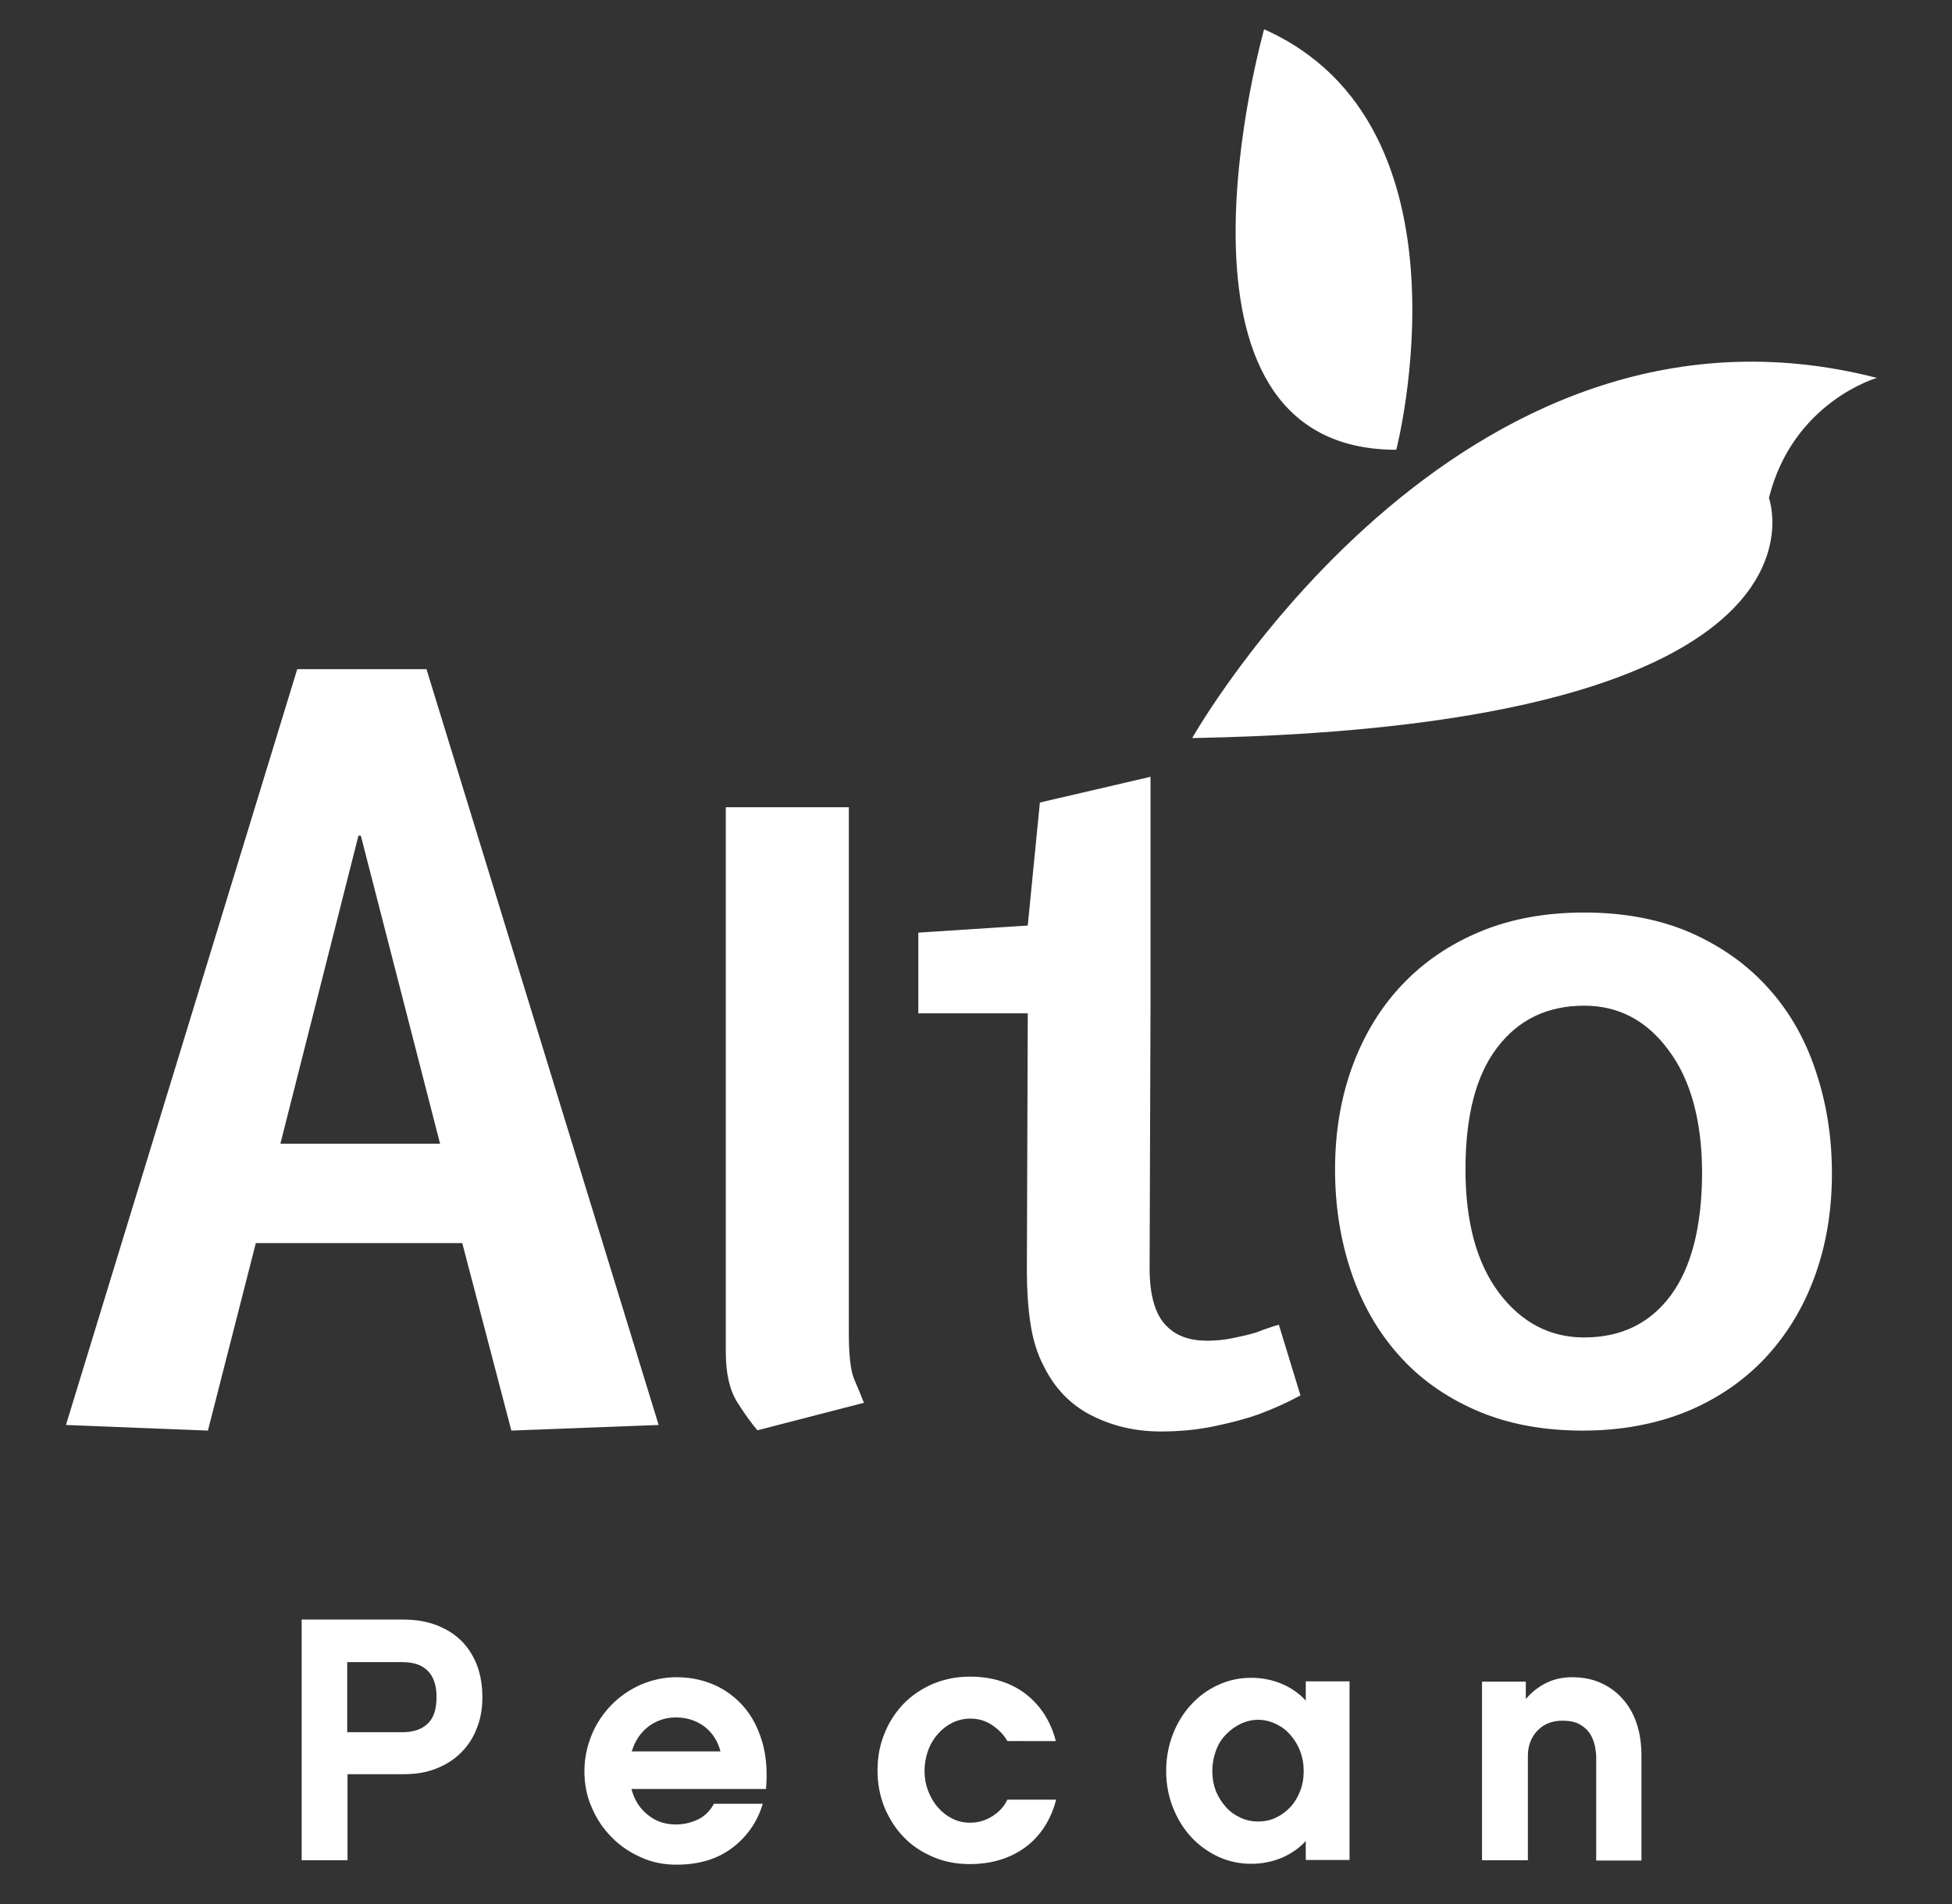 <?xml version="1.0" encoding="utf-8"?>
<!-- Generator: Adobe Illustrator 22.1.0, SVG Export Plug-In . SVG Version: 6.00 Build 0)  -->
<svg version="1.1" id="Layer_1" xmlns="http://www.w3.org/2000/svg" xmlns:xlink="http://www.w3.org/1999/xlink" x="0px" y="0px"
	 viewBox="0 0 660 644" style="enable-background:new 0 0 660 644;" xml:space="preserve">
<rect x="0" y="0" width="660" height="644" fill="#333333" stroke="none"/>
<style type="text/css">
	.st0{display:none;fill:#F2EFE6;}
	.st1{display:none;fill:#98A32C;}
	.st2{display:none;fill:#795B14;}
	.st3{fill:#FFFFFF;}
</style>
<path class="st0" d="M794,391.5C794,648.6,585.6,857,328.5,857C71.4,857-137,648.6-137,391.5C-137,134.4,71.4-74,328.5-74
	C585.6-74,794,134.4,794,391.5"/>
<path class="st1" d="M764.8,391.5c0-241-195.3-436.3-436.3-436.3c-241,0-436.3,195.3-436.3,436.3c0,44.8,6.8,88,19.3,128.7h834
	C758,479.5,764.8,436.3,764.8,391.5"/>
<path class="st2" d="M328.5,827.8c196.2,0,362.1-129.5,417-307.7h-834C-33.6,698.3,132.3,827.8,328.5,827.8"/>
<path class="st3" d="M156,554.9c-2.3-2.3-5.1-4-8.4-5.3c-3.4-1.3-7.2-1.9-11.4-1.9H102v81.4h15.5V600h19.1c4,0,7.6-0.6,10.9-1.9
	c3.3-1.3,6.1-3.1,8.4-5.4c2.3-2.3,4.1-5,5.3-8.2c1.3-3.2,1.9-6.7,1.9-10.5c0-4-0.6-7.6-1.8-10.8C160,559.9,158.3,557.2,156,554.9
	 M144.5,583c-2,1.9-4.9,2.8-8.4,2.8h-18.7v-23.7h18.7c3.6,0,6.4,0.9,8.4,2.8c2,1.9,3.1,4.9,3.1,9C147.6,578.1,146.6,581.1,144.5,583
	 M251.4,577.1c-2.8-3.2-6.2-5.7-10.1-7.4c-4-1.7-8.2-2.5-12.6-2.5c-4.2,0-8.2,0.9-12,2.5c-3.8,1.7-7,3.9-9.9,6.8
	c-2.8,2.9-5.1,6.2-6.7,10.1c-1.6,3.9-2.5,8-2.5,12.4c0,4.4,0.8,8.5,2.5,12.3c1.6,3.8,3.9,7.2,6.7,10c2.8,2.9,6.1,5.1,9.9,6.8
	c3.7,1.7,7.7,2.5,12,2.5c7.6,0,13.9-1.9,18.9-5.7c5-3.8,8.5-8.8,10.3-14.9h-16.5c-1.3,2.4-3.1,4.2-5.4,5.3c-2.3,1.1-4.8,1.7-7.4,1.7
	c-3.7,0-6.8-1-9.5-3.2c-2.7-2.1-4.6-5-5.6-8.8H259c0.5-5.9,0.1-11.3-1.3-16C256.3,584.3,254.2,580.3,251.4,577.1 M213.6,592.3
	c1.1-3.5,2.9-6.3,5.6-8.4c2.7-2,5.8-3.1,9.3-3.1c3.8,0,7,1.1,9.7,3.1c2.7,2.1,4.5,4.9,5.4,8.4H213.6z M335.7,614.1
	c-2.3,1.5-4.8,2.3-7.7,2.3c-2.1,0-4.1-0.4-6-1.4c-1.9-0.9-3.5-2.2-4.9-3.8c-1.4-1.6-2.5-3.5-3.3-5.6c-0.8-2.1-1.2-4.3-1.2-6.7
	c0-2.4,0.4-4.7,1.2-6.9c0.8-2.2,1.9-4,3.3-5.6c1.4-1.6,3.1-2.9,4.9-3.8c1.9-0.9,3.9-1.4,6-1.4c2.8,0,5.3,0.7,7.6,2.3
	c2.2,1.5,3.9,3.3,5,5.3H357c-1.8-6.9-5.3-12.2-10.4-16.1c-5.1-3.8-11.4-5.7-18.7-5.7c-4.6,0-8.7,0.9-12.6,2.5
	c-3.8,1.7-7.1,3.9-9.9,6.8c-2.7,2.9-4.9,6.2-6.4,10.1c-1.6,3.9-2.3,8-2.3,12.4c0,4.4,0.8,8.5,2.3,12.3c1.6,3.8,3.7,7.2,6.4,10
	c2.7,2.9,6,5.1,9.9,6.8c3.9,1.7,8,2.5,12.6,2.5c7.3,0,13.6-1.9,18.8-5.7c5.1-3.8,8.6-9.2,10.4-16.1h-16.5
	C339.6,610.8,338,612.6,335.7,614.1 M441.5,575.1c-2.3-2.5-5.1-4.4-8.2-5.7c-3.1-1.3-6.6-2-10.3-2c-3.9,0-7.6,0.8-11.1,2.4
	c-3.5,1.6-6.5,3.8-9.1,6.6c-2.6,2.8-4.7,6.2-6.2,10c-1.5,3.9-2.3,8-2.3,12.5c0,4.5,0.8,8.6,2.3,12.4c1.5,3.8,3.6,7.2,6.2,10
	c2.6,2.8,5.7,5,9.1,6.6c3.5,1.6,7.2,2.4,11.1,2.4c3.7,0,7.2-0.7,10.3-2c3.1-1.3,5.9-3.2,8.2-5.7v6.4h14.8v-60.4h-14.8V575.1z
	 M439.6,605.7c-0.8,2.1-1.9,3.9-3.3,5.4c-1.4,1.5-3,2.7-4.9,3.6c-1.9,0.9-3.9,1.3-6,1.3c-2.1,0-4.1-0.4-6-1.3
	c-1.9-0.9-3.5-2-4.9-3.6c-1.4-1.5-2.5-3.3-3.4-5.4c-0.8-2.1-1.2-4.3-1.2-6.7c0-2.4,0.4-4.7,1.2-6.9c0.8-2.2,1.9-4,3.4-5.5
	c1.4-1.5,3.1-2.7,4.9-3.6c1.9-0.9,3.9-1.4,6-1.4c2.1,0,4.1,0.5,6,1.4c1.9,0.9,3.5,2.1,4.9,3.7c1.4,1.6,2.5,3.4,3.3,5.5
	c0.8,2.1,1.2,4.4,1.2,6.8C440.8,601.4,440.4,603.6,439.6,605.7 M553.4,582.9c-1.1-3.3-2.7-6.1-4.8-8.4c-2-2.3-4.5-4.1-7.4-5.4
	c-2.9-1.3-6.2-1.9-9.7-1.9c-3.3,0-6.2,0.7-8.8,2c-2.6,1.3-4.9,3.1-6.8,5.4v-5.9h-14.8v60.4h15.5v-35.3c0-3.4,1.1-6.3,3.2-8.5
	c2.2-2.3,5-3.4,8.5-3.4c2.6,0,4.6,0.5,6.1,1.4c1.5,0.9,2.6,2,3.4,3.3c0.7,1.3,1.2,2.6,1.5,4c0.2,1.4,0.4,2.4,0.4,3.3v35.3H555v-35.3
	C555,589.8,554.5,586.2,553.4,582.9"/>
<path class="st3" d="M472.1,152.1c0,0,28.4-109.7-44.7-142.2C427.5,9.9,386.8,152.1,472.1,152.1 M598.1,168.4
	c8.1-32.5,36.5-40.6,36.5-40.6C492.5,91.2,403.1,249.6,403.1,249.6C626.5,245.5,598.1,168.4,598.1,168.4 M287,450.9V273h-41.6v184.1
	c0,7.4,1.3,13.1,4,17.3c2.6,4.1,4.9,7.2,6.7,9.3l36-9.3c-0.9-2.3-2-5-3.3-8C287.6,463.5,287,458.3,287,450.9 M424.8,450.6
	c-2.3,0.7-4.9,1.3-7.8,1.9c-2.9,0.6-5.8,0.9-8.9,0.9c-5.8,0-10.3-1.6-13.5-4.8c-3.9-3.7-5.9-10.3-5.9-19.7l0.3-86.2v-29.8v-50.2
	l-37.4,8.7l-4.1,41.6l-37,2.4v27.3h37l-0.3,87.3c0,6.2,0.4,12.1,1.2,17.5c0.8,5.4,2.3,10.4,4.6,14.7c3.7,7.4,9,12.9,16.1,16.5
	c7.1,3.6,14.9,5.4,23.4,5.4c6.5,0,12.5-0.6,18.2-1.8c5.7-1.2,10.7-2.5,15.1-4.1c5.1-1.9,9.7-4,13.9-6.3l-7.3-23.9
	C429.9,448.7,427.3,449.6,424.8,450.6 M598.1,334.4c-7.1-8-15.8-14.2-26.3-18.9c-10.5-4.6-22.6-6.9-36.2-6.9
	c-12.9,0-24.6,2.1-35,6.4c-10.4,4.3-19.2,10.3-26.5,18c-7.3,7.7-12.9,16.9-16.8,27.5c-3.9,10.6-5.9,22.2-5.9,35
	c0,12.3,1.8,23.7,5.4,34.5c3.6,10.7,8.9,20.1,15.9,28c7,8,15.8,14.3,26.3,18.9c10.5,4.6,22.5,6.9,36.2,6.9c12.9,0,24.6-2.2,35-6.4
	c10.4-4.3,19.2-10.3,26.5-18c7.3-7.8,12.9-16.9,16.8-27.5c3.9-10.6,5.9-22.3,5.9-35c0-12.3-1.8-23.7-5.4-34.5
	C610.5,351.7,605.2,342.3,598.1,334.4 M564.9,438.1c-7.1,9.5-16.8,14.2-29.3,14.2c-11.5,0-21.1-5-28.7-15
	c-7.6-10.1-11.4-24-11.4-41.8c0-18,3.5-31.8,10.7-41.2c7.2-9.5,17-14.2,29.5-14.2c11.5,0,21.1,5,28.5,15.1c7.5,10,11.3,24,11.3,41.7
	C575.4,414.9,571.9,428.6,564.9,438.1 M100.5,226.3L22.3,481.9l48,1.9l16.2-63.4h69.8l16.6,63.4l49.8-1.9l-78.5-255.6H100.5z
	 M94.8,386.8l26.4-104.2h0.8l26.8,104.2H94.8z"/>
</svg>
